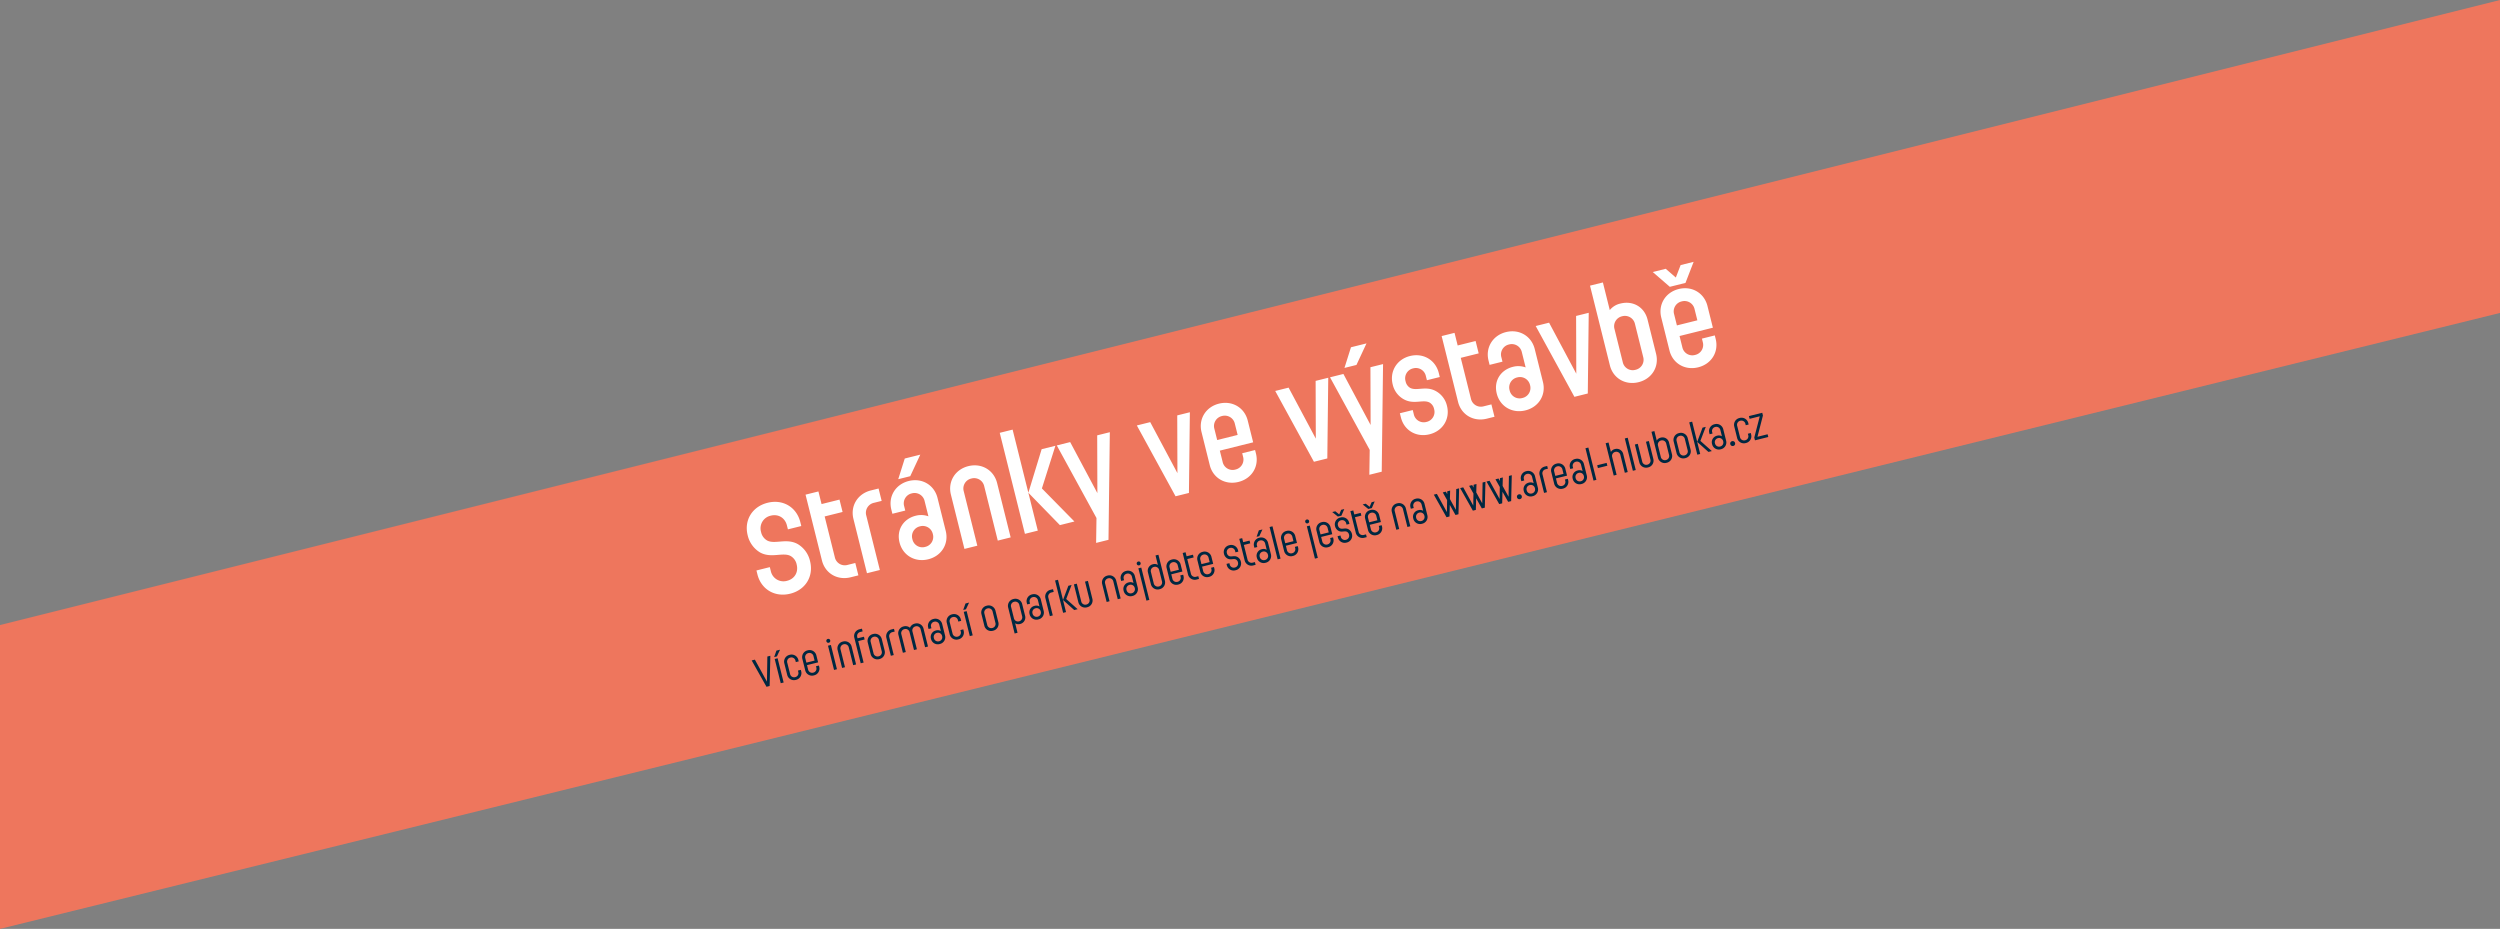<svg id="Group_1" data-name="Group 1" xmlns="http://www.w3.org/2000/svg" width="1921.203" height="713.823" viewBox="0 0 1921.203 713.823">
  <rect x="0" y="0" width="1921.203" height="713.823" fill="#808080" stroke="none"/>
  <path id="Path_87" data-name="Path 87" d="M2101,742.916v233.5l1921.2-473.33V262.6Z" transform="translate(-2101 -262.598)" fill="#ee765d"/>
  <path id="Path_88" data-name="Path 88" d="M14.3-19.5v-3.1H3.7v3.1C3.7-7.6,12.4,1,24.6,1,36.7,1,45.4-7.6,45.4-19.5a20.417,20.417,0,0,0-5.9-15c-7.2-6.9-17.3-3.9-22.3-8.5a9.768,9.768,0,0,1-2.9-7.5A9.926,9.926,0,0,1,24.6-60.8c6,0,10.2,4.3,10.2,10.3v3.1H45.4v-3.1C45.4-62.4,36.7-71,24.6-71,12.4-71,3.7-62.4,3.7-50.5a20.819,20.819,0,0,0,5.9,15c7.2,6.9,17.3,3.9,22.3,8.5a9.768,9.768,0,0,1,2.9,7.5c0,6-4.2,10.3-10.2,10.3A9.926,9.926,0,0,1,14.3-19.5ZM72.7,0h6.1V-9.8H72.7a7.827,7.827,0,0,1-8.1-8.1V-50.2H78.8V-60H64.6V-70H54.4v52.1C54.4-7.6,62.2,0,72.7,0ZM85.6-43V0H95.8V-43a7.852,7.852,0,0,1,8.1-8.2H110V-61h-6.1C93.4-61,85.6-53.3,85.6-43ZM133.9,1c10.5,0,18.3-7.6,18.3-17.9V-43c0-10.3-7.8-18-18.3-18s-18.3,7.7-18.3,18v3.4h10.2V-43a7.852,7.852,0,0,1,8.1-8.2A7.909,7.909,0,0,1,142-43v12a16.382,16.382,0,0,0-9.4-2.8c-9.4,0-17,6.6-17,16.9S123.4,1,133.9,1Zm-8.1-17.9a7.852,7.852,0,0,1,8.1-8.2,7.909,7.909,0,0,1,8.1,8.2,7.884,7.884,0,0,1-8.1,8.1A7.827,7.827,0,0,1,125.8-16.9Zm.6-47.4h9.5l11.5-14.2H135.1ZM162.8-43V0H173V-43a7.852,7.852,0,0,1,8.1-8.2,7.909,7.909,0,0,1,8.1,8.2V0h10.2V-43c0-10.3-7.8-18-18.3-18S162.8-53.3,162.8-43Zm47.9-37V0h10.2V-80Zm10.2,50L238.4,0h11.5L231.8-30.7l18-29.3H238.9ZM267,1.5,262.1,20h9.8l21-80h-10L272.3-16.9,261.5-60H250.9ZM314.3-60,330,0h10.6l15.7-60h-10L335.7-16.9,324.9-60ZM379.6,1c10.5,0,18.3-7.6,18.3-17.9v-2.8H387.7v2.8a7.884,7.884,0,0,1-8.1,8.1,7.827,7.827,0,0,1-8.1-8.1v-8.9h26.4V-43c0-10.3-7.8-18-18.3-18s-18.3,7.7-18.3,18v26.1C361.3-6.6,369.1,1,379.6,1Zm-8.1-35.2V-43a7.852,7.852,0,0,1,8.1-8.2,7.909,7.909,0,0,1,8.1,8.2v8.8ZM423.9-60,439.6,0h10.6l15.7-60h-10L445.3-16.9,434.5-60ZM483.4,1.5,478.5,20h9.8l21-80h-10L488.7-16.9,477.9-60H467.3Zm-3.6-65.8h9.5l11.5-14.2H488.5Zm43.1,47.4v-3.3H512.7v3.3C512.7-6.6,520.4,1,530.9,1s18.3-7.6,18.3-17.9a17.321,17.321,0,0,0-5.3-12.9c-6.5-6.3-14.5-3.6-18.8-7.4a7.529,7.529,0,0,1-2.2-5.8,7.829,7.829,0,0,1,8-8.2A7.852,7.852,0,0,1,539-43v3.2h10.2V-43c0-10.3-7.8-18-18.3-18s-18.2,7.7-18.2,18A17.321,17.321,0,0,0,518-30.1c6.5,6.3,14.5,3.6,18.8,7.4a7.528,7.528,0,0,1,2.2,5.8,7.827,7.827,0,0,1-8.1,8.1A7.8,7.8,0,0,1,522.9-16.9ZM576.5,0h6.1V-9.8h-6.1a7.827,7.827,0,0,1-8.1-8.1V-50.2h14.2V-60H568.4V-70H558.2v52.1C558.2-7.6,566,0,576.5,0Zm30.4,1c10.5,0,18.3-7.6,18.3-17.9V-43c0-10.3-7.8-18-18.3-18s-18.3,7.7-18.3,18v3.4h10.2V-43a7.852,7.852,0,0,1,8.1-8.2A7.909,7.909,0,0,1,615-43v12a16.382,16.382,0,0,0-9.4-2.8c-9.4,0-17,6.6-17,16.9S596.4,1,606.9,1Zm-8.1-17.9a7.852,7.852,0,0,1,8.1-8.2,7.909,7.909,0,0,1,8.1,8.2,7.884,7.884,0,0,1-8.1,8.1A7.827,7.827,0,0,1,598.8-16.9ZM630.2-60,645.9,0h10.6l15.7-60h-10L651.6-16.9,640.8-60ZM696.5,1c10.5,0,18.3-7.6,18.3-17.9V-44c0-10-7.3-17-17.2-17a14.451,14.451,0,0,0-9.2,2.9V-80H678.2v63.1C678.2-6.6,686,1,696.5,1Zm-8.1-17.9V-43a7.852,7.852,0,0,1,8.1-8.2,7.909,7.909,0,0,1,8.1,8.2v26.1a7.884,7.884,0,0,1-8.1,8.1A7.827,7.827,0,0,1,688.4-16.9ZM743.7,1C754.2,1,762-6.6,762-16.9v-2.8H751.8v2.8a7.884,7.884,0,0,1-8.1,8.1,7.827,7.827,0,0,1-8.1-8.1v-8.9H762V-43c0-10.3-7.8-18-18.3-18s-18.3,7.7-18.3,18v26.1C725.4-6.6,733.2,1,743.7,1ZM727.5-78.5l10,14.2h12.4l10-14.2H749.6l-5.9,8.4-5.9-8.4Zm8.1,44.3V-43a7.852,7.852,0,0,1,8.1-8.2,7.909,7.909,0,0,1,8.1,8.2v8.8Z" transform="translate(583.192 461.216) rotate(-14)" fill="#fff"/>
  <path id="Path_89" data-name="Path 89" d="M.416-22.4,6.56,0h2.5L15.2-22.4H12.832L7.872-3.744,2.944-22.4ZM17.856,0h2.3V-19.2h-2.3Zm-.064-20.7h2.176l3.584-4.416H20.7ZM29.76.32a5.345,5.345,0,0,0,5.568-5.5V-6.24h-2.3v1.056A3.159,3.159,0,0,1,29.76-1.856a3.152,3.152,0,0,1-3.232-3.328v-8.832a3.152,3.152,0,0,1,3.232-3.328,3.159,3.159,0,0,1,3.264,3.328v1.056h2.3v-1.056a5.345,5.345,0,0,0-5.568-5.5,5.319,5.319,0,0,0-5.536,5.5v8.832A5.319,5.319,0,0,0,29.76.32Zm14.272,0a5.345,5.345,0,0,0,5.568-5.5v-.928H47.3v.928a3.159,3.159,0,0,1-3.264,3.328A3.152,3.152,0,0,1,40.8-5.184V-8.608h8.8v-5.408a5.345,5.345,0,0,0-5.568-5.5,5.319,5.319,0,0,0-5.536,5.5v8.832A5.319,5.319,0,0,0,44.032.32ZM40.8-10.592v-3.424a3.152,3.152,0,0,1,3.232-3.328A3.159,3.159,0,0,1,47.3-14.016v3.424ZM60.064-19.2V0h2.3V-19.2Zm-.384-3.584a1.516,1.516,0,0,0,1.536,1.536,1.49,1.49,0,0,0,1.5-1.536,1.463,1.463,0,0,0-1.5-1.5A1.49,1.49,0,0,0,59.68-22.784Zm6.752,8.768V0h2.3V-14.016a3.152,3.152,0,0,1,3.232-3.328,3.159,3.159,0,0,1,3.264,3.328V0h2.3V-14.016a5.345,5.345,0,0,0-5.568-5.5A5.319,5.319,0,0,0,66.432-14.016ZM81.184-20.1V0h2.3V-17.024h5.056V-19.2H83.488v-.9a3.152,3.152,0,0,1,3.232-3.328h1.824V-25.6H86.72A5.319,5.319,0,0,0,81.184-20.1ZM95.84.32a5.345,5.345,0,0,0,5.568-5.5v-8.832a5.345,5.345,0,0,0-5.568-5.5,5.319,5.319,0,0,0-5.536,5.5v8.832A5.319,5.319,0,0,0,95.84.32Zm-3.232-5.5v-8.832a3.152,3.152,0,0,1,3.232-3.328A3.159,3.159,0,0,1,99.1-14.016v8.832A3.159,3.159,0,0,1,95.84-1.856,3.152,3.152,0,0,1,92.608-5.184Zm12.448-8.832V0h2.3V-14.016a3.152,3.152,0,0,1,3.232-3.328h1.824V-19.52h-1.824A5.319,5.319,0,0,0,105.056-14.016Zm9.536,0V0h2.3V-14.016a3.152,3.152,0,0,1,3.232-3.328,3.159,3.159,0,0,1,3.264,3.328V0h2.3V-14.016a3.159,3.159,0,0,1,3.264-3.328,3.152,3.152,0,0,1,3.232,3.328V0h2.3V-14.016a5.319,5.319,0,0,0-5.536-5.5,5.172,5.172,0,0,0-4.416,2.176,5.255,5.255,0,0,0-4.416-2.176A5.319,5.319,0,0,0,114.592-14.016ZM143.68.32a5.345,5.345,0,0,0,5.568-5.5v-8.832a5.345,5.345,0,0,0-5.568-5.5,5.319,5.319,0,0,0-5.536,5.5v1.056h2.3v-1.056a3.152,3.152,0,0,1,3.232-3.328,3.159,3.159,0,0,1,3.264,3.328v4.864a4.57,4.57,0,0,0-3.456-1.344,5.1,5.1,0,0,0-5.344,5.312A5.319,5.319,0,0,0,143.68.32Zm-3.232-5.5a3.152,3.152,0,0,1,3.232-3.328,3.159,3.159,0,0,1,3.264,3.328,3.159,3.159,0,0,1-3.264,3.328A3.152,3.152,0,0,1,140.448-5.184ZM158.432.32A5.345,5.345,0,0,0,164-5.184V-6.24h-2.3v1.056a3.159,3.159,0,0,1-3.264,3.328A3.152,3.152,0,0,1,155.2-5.184v-8.832a3.152,3.152,0,0,1,3.232-3.328,3.159,3.159,0,0,1,3.264,3.328v1.056H164v-1.056a5.345,5.345,0,0,0-5.568-5.5,5.319,5.319,0,0,0-5.536,5.5v8.832A5.319,5.319,0,0,0,158.432.32ZM167.584,0h2.3V-19.2h-2.3Zm-.064-20.7H169.7l3.584-4.416h-2.848ZM185.888.32a5.345,5.345,0,0,0,5.568-5.5v-8.832a5.345,5.345,0,0,0-5.568-5.5,5.319,5.319,0,0,0-5.536,5.5v8.832A5.319,5.319,0,0,0,185.888.32Zm-3.232-5.5v-8.832a3.152,3.152,0,0,1,3.232-3.328,3.159,3.159,0,0,1,3.264,3.328v8.832a3.159,3.159,0,0,1-3.264,3.328A3.152,3.152,0,0,1,182.656-5.184ZM201.5-14.016V6.4h2.3V-1.12a4.543,4.543,0,0,0,3.52,1.44,5.109,5.109,0,0,0,5.28-5.344v-8.992a5.345,5.345,0,0,0-5.568-5.5A5.319,5.319,0,0,0,201.5-14.016Zm2.3,8.832v-8.832a3.152,3.152,0,0,1,3.232-3.328,3.159,3.159,0,0,1,3.264,3.328v8.832a3.159,3.159,0,0,1-3.264,3.328A3.152,3.152,0,0,1,203.808-5.184ZM221.792.32a5.345,5.345,0,0,0,5.568-5.5v-8.832a5.345,5.345,0,0,0-5.568-5.5,5.319,5.319,0,0,0-5.536,5.5v1.056h2.3v-1.056a3.152,3.152,0,0,1,3.232-3.328,3.159,3.159,0,0,1,3.264,3.328v4.864A4.57,4.57,0,0,0,221.6-10.5a5.1,5.1,0,0,0-5.344,5.312A5.319,5.319,0,0,0,221.792.32Zm-3.232-5.5a3.152,3.152,0,0,1,3.232-3.328,3.159,3.159,0,0,1,3.264,3.328,3.159,3.159,0,0,1-3.264,3.328A3.152,3.152,0,0,1,218.56-5.184Zm12.448-8.832V0h2.3V-14.016a3.152,3.152,0,0,1,3.232-3.328h1.824V-19.52h-1.824A5.319,5.319,0,0,0,231.008-14.016ZM241.5-25.6V0h2.3V-25.6Zm2.3,16L250.3,0h2.72l-6.656-9.728,6.624-9.472h-2.56ZM260.352.32a5.327,5.327,0,0,0,5.568-5.5V-19.2h-2.3V-5.184a3.159,3.159,0,0,1-3.264,3.328,3.152,3.152,0,0,1-3.232-3.328V-19.2h-2.3V-5.184A5.319,5.319,0,0,0,260.352.32Zm15.616-14.336V0h2.3V-14.016a3.152,3.152,0,0,1,3.232-3.328,3.159,3.159,0,0,1,3.264,3.328V0h2.3V-14.016a5.345,5.345,0,0,0-5.568-5.5A5.319,5.319,0,0,0,275.968-14.016ZM296.256.32a5.345,5.345,0,0,0,5.568-5.5v-8.832a5.345,5.345,0,0,0-5.568-5.5,5.319,5.319,0,0,0-5.536,5.5v1.056h2.3v-1.056a3.152,3.152,0,0,1,3.232-3.328,3.159,3.159,0,0,1,3.264,3.328v4.864a4.57,4.57,0,0,0-3.456-1.344,5.1,5.1,0,0,0-5.344,5.312A5.319,5.319,0,0,0,296.256.32Zm-3.232-5.5a3.152,3.152,0,0,1,3.232-3.328,3.159,3.159,0,0,1,3.264,3.328,3.159,3.159,0,0,1-3.264,3.328A3.152,3.152,0,0,1,293.024-5.184ZM305.888-19.2V6.4h2.3V-19.2Zm-.384-3.584a1.516,1.516,0,0,0,1.536,1.536,1.49,1.49,0,0,0,1.5-1.536,1.463,1.463,0,0,0-1.5-1.5A1.49,1.49,0,0,0,305.5-22.784ZM317.792.32a5.327,5.327,0,0,0,5.568-5.5V-25.6h-2.3v7.52a4.543,4.543,0,0,0-3.52-1.44,5.109,5.109,0,0,0-5.28,5.344v8.992A5.319,5.319,0,0,0,317.792.32Zm-3.232-5.5v-8.832a3.152,3.152,0,0,1,3.232-3.328,3.159,3.159,0,0,1,3.264,3.328v8.832a3.159,3.159,0,0,1-3.264,3.328A3.152,3.152,0,0,1,314.56-5.184ZM332.544.32a5.345,5.345,0,0,0,5.568-5.5v-.928h-2.3v.928a3.159,3.159,0,0,1-3.264,3.328,3.152,3.152,0,0,1-3.232-3.328V-8.608h8.8v-5.408a5.345,5.345,0,0,0-5.568-5.5,5.319,5.319,0,0,0-5.536,5.5v8.832A5.319,5.319,0,0,0,332.544.32Zm-3.232-10.912v-3.424a3.152,3.152,0,0,1,3.232-3.328,3.159,3.159,0,0,1,3.264,3.328v3.424ZM347.3,0h1.824V-2.176H347.3A3.152,3.152,0,0,1,344.064-5.5v-11.52h5.056V-19.2h-5.056v-3.2h-2.3V-5.5A5.319,5.319,0,0,0,347.3,0Zm9.632.32a5.345,5.345,0,0,0,5.568-5.5v-.928h-2.3v.928a3.159,3.159,0,0,1-3.264,3.328A3.152,3.152,0,0,1,353.7-5.184V-8.608h8.8v-5.408a5.345,5.345,0,0,0-5.568-5.5,5.319,5.319,0,0,0-5.536,5.5v8.832A5.319,5.319,0,0,0,356.928.32ZM353.7-10.592v-3.424a3.152,3.152,0,0,1,3.232-3.328,3.159,3.159,0,0,1,3.264,3.328v3.424ZM374.72-5.184v-.928h-2.3v.928a5.345,5.345,0,0,0,5.568,5.5,5.345,5.345,0,0,0,5.568-5.5,5.473,5.473,0,0,0-1.6-3.968c-2.176-2.144-4.736-.928-6.336-2.5a3.184,3.184,0,0,1-.9-2.368,3.159,3.159,0,0,1,3.264-3.328,3.177,3.177,0,0,1,3.264,3.328v.96h2.3v-.96a5.345,5.345,0,0,0-5.568-5.5,5.345,5.345,0,0,0-5.568,5.5,5.473,5.473,0,0,0,1.6,3.968c2.176,2.144,4.736.96,6.336,2.5a3.184,3.184,0,0,1,.9,2.368,3.177,3.177,0,0,1-3.264,3.328A3.159,3.159,0,0,1,374.72-5.184ZM392.128,0h1.824V-2.176h-1.824A3.152,3.152,0,0,1,388.9-5.5v-11.52h5.056V-19.2H388.9v-3.2h-2.3V-5.5A5.319,5.319,0,0,0,392.128,0Zm9.632.32a5.345,5.345,0,0,0,5.568-5.5v-8.832a5.345,5.345,0,0,0-5.568-5.5,5.319,5.319,0,0,0-5.536,5.5v1.056h2.3v-1.056a3.152,3.152,0,0,1,3.232-3.328,3.159,3.159,0,0,1,3.264,3.328v4.864a4.57,4.57,0,0,0-3.456-1.344,5.1,5.1,0,0,0-5.344,5.312A5.319,5.319,0,0,0,401.76.32Zm-3.232-5.5a3.152,3.152,0,0,1,3.232-3.328,3.159,3.159,0,0,1,3.264,3.328,3.159,3.159,0,0,1-3.264,3.328A3.152,3.152,0,0,1,398.528-5.184Zm1.344-15.52h2.176l3.584-4.416h-2.848Zm11.52-4.9V0h2.3V-25.6ZM423.3.32a5.345,5.345,0,0,0,5.568-5.5v-.928h-2.3v.928A3.159,3.159,0,0,1,423.3-1.856a3.152,3.152,0,0,1-3.232-3.328V-8.608h8.8v-5.408a5.345,5.345,0,0,0-5.568-5.5,5.319,5.319,0,0,0-5.536,5.5v8.832A5.319,5.319,0,0,0,423.3.32Zm-3.232-10.912v-3.424a3.152,3.152,0,0,1,3.232-3.328,3.159,3.159,0,0,1,3.264,3.328v3.424ZM439.328-19.2V6.4h2.3V-19.2Zm-.384-3.584a1.516,1.516,0,0,0,1.536,1.536,1.49,1.49,0,0,0,1.5-1.536,1.463,1.463,0,0,0-1.5-1.5A1.49,1.49,0,0,0,438.944-22.784ZM451.232.32a5.345,5.345,0,0,0,5.568-5.5v-.928h-2.3v.928a3.159,3.159,0,0,1-3.264,3.328A3.152,3.152,0,0,1,448-5.184V-8.608h8.8v-5.408a5.345,5.345,0,0,0-5.568-5.5,5.319,5.319,0,0,0-5.536,5.5v8.832A5.319,5.319,0,0,0,451.232.32ZM448-10.592v-3.424a3.152,3.152,0,0,1,3.232-3.328,3.159,3.159,0,0,1,3.264,3.328v3.424Zm14.688,5.408v-.928h-2.3v.928a5.345,5.345,0,0,0,5.568,5.5,5.345,5.345,0,0,0,5.568-5.5,5.473,5.473,0,0,0-1.6-3.968c-2.176-2.144-4.736-.928-6.336-2.5a3.184,3.184,0,0,1-.9-2.368,3.159,3.159,0,0,1,3.264-3.328,3.177,3.177,0,0,1,3.264,3.328v.96h2.3v-.96a5.345,5.345,0,0,0-5.568-5.5,5.345,5.345,0,0,0-5.568,5.5,5.473,5.473,0,0,0,1.6,3.968c2.176,2.144,4.736.96,6.336,2.5a3.184,3.184,0,0,1,.9,2.368,3.177,3.177,0,0,1-3.264,3.328A3.159,3.159,0,0,1,462.688-5.184ZM460.9-25.12l3.36,4.416h2.816l3.36-4.416H468l-2.336,3.072-2.336-3.072ZM480.128,0h1.824V-2.176h-1.824A3.152,3.152,0,0,1,476.9-5.5v-11.52h5.056V-19.2H476.9v-3.2h-2.3V-5.5A5.319,5.319,0,0,0,480.128,0Zm9.632.32a5.345,5.345,0,0,0,5.568-5.5v-.928h-2.3v.928a3.159,3.159,0,0,1-3.264,3.328,3.152,3.152,0,0,1-3.232-3.328V-8.608h8.8v-5.408a5.345,5.345,0,0,0-5.568-5.5,5.319,5.319,0,0,0-5.536,5.5v8.832A5.319,5.319,0,0,0,489.76.32Zm-4.768-25.44,3.36,4.416h2.816l3.36-4.416H492.1l-2.336,3.072-2.336-3.072Zm1.536,14.528v-3.424a3.152,3.152,0,0,1,3.232-3.328,3.159,3.159,0,0,1,3.264,3.328v3.424Zm18.848-3.424V0h2.3V-14.016a3.152,3.152,0,0,1,3.232-3.328,3.159,3.159,0,0,1,3.264,3.328V0h2.3V-14.016a5.345,5.345,0,0,0-5.568-5.5A5.319,5.319,0,0,0,505.376-14.016ZM525.664.32a5.345,5.345,0,0,0,5.568-5.5v-8.832a5.345,5.345,0,0,0-5.568-5.5,5.319,5.319,0,0,0-5.536,5.5v1.056h2.3v-1.056a3.152,3.152,0,0,1,3.232-3.328,3.159,3.159,0,0,1,3.264,3.328v4.864a4.571,4.571,0,0,0-3.456-1.344,5.1,5.1,0,0,0-5.344,5.312A5.319,5.319,0,0,0,525.664.32Zm-3.232-5.5a3.152,3.152,0,0,1,3.232-3.328,3.159,3.159,0,0,1,3.264,3.328,3.159,3.159,0,0,1-3.264,3.328A3.152,3.152,0,0,1,522.432-5.184ZM539.872-19.2,545.152,0h2.368l2.368-8.608L552.256,0h2.368l5.28-19.2h-2.272L553.5-3.744l-2.432-9.184L552.8-19.2h-2.272l-.576,2.112-.544-2.112h-2.432l1.792,6.56-2.368,8.9L542.3-19.2Zm20.864,0L566.016,0h2.368l2.368-8.608L573.12,0h2.368l5.28-19.2H578.5L574.368-3.744l-2.432-9.184,1.728-6.272h-2.272l-.576,2.112-.544-2.112H567.84l1.792,6.56-2.368,8.9-4.1-15.456Zm20.864,0L586.88,0h2.368l2.368-8.608L593.984,0h2.368l5.28-19.2H599.36L595.232-3.744,592.8-12.928l1.728-6.272h-2.272l-.576,2.112-.544-2.112H588.7l1.792,6.56-2.368,8.9-4.1-15.456ZM603.3.16a1.833,1.833,0,0,0,1.888-1.888A1.833,1.833,0,0,0,603.3-3.616a1.833,1.833,0,0,0-1.888,1.888A1.833,1.833,0,0,0,603.3.16Zm9.888.16a5.345,5.345,0,0,0,5.568-5.5v-8.832a5.345,5.345,0,0,0-5.568-5.5,5.319,5.319,0,0,0-5.536,5.5v1.056h2.3v-1.056a3.152,3.152,0,0,1,3.232-3.328,3.159,3.159,0,0,1,3.264,3.328v4.864a4.571,4.571,0,0,0-3.456-1.344,5.1,5.1,0,0,0-5.344,5.312A5.319,5.319,0,0,0,613.184.32Zm-3.232-5.5a3.152,3.152,0,0,1,3.232-3.328,3.159,3.159,0,0,1,3.264,3.328,3.159,3.159,0,0,1-3.264,3.328A3.152,3.152,0,0,1,609.952-5.184ZM622.4-14.016V0h2.3V-14.016a3.152,3.152,0,0,1,3.232-3.328h1.824V-19.52h-1.824A5.319,5.319,0,0,0,622.4-14.016ZM637.184.32a5.345,5.345,0,0,0,5.568-5.5v-.928h-2.3v.928a3.159,3.159,0,0,1-3.264,3.328,3.152,3.152,0,0,1-3.232-3.328V-8.608h8.8v-5.408a5.345,5.345,0,0,0-5.568-5.5,5.319,5.319,0,0,0-5.536,5.5v8.832A5.319,5.319,0,0,0,637.184.32Zm-3.232-10.912v-3.424a3.152,3.152,0,0,1,3.232-3.328,3.159,3.159,0,0,1,3.264,3.328v3.424ZM651.936.32a5.345,5.345,0,0,0,5.568-5.5v-8.832a5.345,5.345,0,0,0-5.568-5.5,5.319,5.319,0,0,0-5.536,5.5v1.056h2.3v-1.056a3.152,3.152,0,0,1,3.232-3.328,3.159,3.159,0,0,1,3.264,3.328v4.864a4.571,4.571,0,0,0-3.456-1.344A5.1,5.1,0,0,0,646.4-5.184,5.319,5.319,0,0,0,651.936.32Zm-3.232-5.5a3.152,3.152,0,0,1,3.232-3.328A3.159,3.159,0,0,1,655.2-5.184a3.159,3.159,0,0,1-3.264,3.328A3.152,3.152,0,0,1,648.7-5.184ZM661.568-25.6V0h2.3V-25.6Zm5.6,14.848v2.24h7.488v-2.24Zm10.4-14.848V0h2.3V-14.016a3.152,3.152,0,0,1,3.232-3.328,3.159,3.159,0,0,1,3.264,3.328V0h2.3V-14.176a5.109,5.109,0,0,0-5.28-5.344,4.543,4.543,0,0,0-3.52,1.44V-25.6Zm15.168,0V0h2.3V-25.6ZM704.64.32a5.327,5.327,0,0,0,5.568-5.5V-19.2h-2.3V-5.184a3.159,3.159,0,0,1-3.264,3.328,3.152,3.152,0,0,1-3.232-3.328V-19.2h-2.3V-5.184A5.319,5.319,0,0,0,704.64.32Zm14.752,0a5.345,5.345,0,0,0,5.568-5.5v-8.992a5.109,5.109,0,0,0-5.28-5.344,4.543,4.543,0,0,0-3.52,1.44V-25.6h-2.3V-5.184A5.319,5.319,0,0,0,719.392.32Zm-3.232-5.5v-8.832a3.152,3.152,0,0,1,3.232-3.328,3.159,3.159,0,0,1,3.264,3.328v8.832a3.159,3.159,0,0,1-3.264,3.328A3.152,3.152,0,0,1,716.16-5.184ZM734.144.32a5.345,5.345,0,0,0,5.568-5.5v-8.832a5.345,5.345,0,0,0-5.568-5.5,5.319,5.319,0,0,0-5.536,5.5v8.832A5.319,5.319,0,0,0,734.144.32Zm-3.232-5.5v-8.832a3.152,3.152,0,0,1,3.232-3.328,3.159,3.159,0,0,1,3.264,3.328v8.832a3.159,3.159,0,0,1-3.264,3.328A3.152,3.152,0,0,1,730.912-5.184ZM743.776-25.6V0h2.3V-25.6Zm2.3,16,6.5,9.6h2.72L748.64-9.728l6.624-9.472H752.7ZM762.3.32a5.345,5.345,0,0,0,5.568-5.5v-8.832a5.345,5.345,0,0,0-5.568-5.5,5.319,5.319,0,0,0-5.536,5.5v1.056h2.3v-1.056a3.152,3.152,0,0,1,3.232-3.328,3.159,3.159,0,0,1,3.264,3.328v4.864a4.571,4.571,0,0,0-3.456-1.344,5.1,5.1,0,0,0-5.344,5.312A5.319,5.319,0,0,0,762.3.32Zm-3.232-5.5A3.152,3.152,0,0,1,762.3-8.512a3.159,3.159,0,0,1,3.264,3.328A3.159,3.159,0,0,1,762.3-1.856,3.152,3.152,0,0,1,759.072-5.184ZM772.224.16a1.833,1.833,0,0,0,1.888-1.888,1.833,1.833,0,0,0-1.888-1.888,1.833,1.833,0,0,0-1.888,1.888A1.833,1.833,0,0,0,772.224.16Zm9.888.16a5.345,5.345,0,0,0,5.568-5.5V-6.24h-2.3v1.056a3.159,3.159,0,0,1-3.264,3.328,3.152,3.152,0,0,1-3.232-3.328v-8.832a3.152,3.152,0,0,1,3.232-3.328,3.159,3.159,0,0,1,3.264,3.328v1.056h2.3v-1.056a5.345,5.345,0,0,0-5.568-5.5,5.319,5.319,0,0,0-5.536,5.5v8.832A5.319,5.319,0,0,0,782.112.32Zm7.328-2.5V0H800V-2.176h-8.032L800-17.024V-19.2H789.44v2.176H797.5Z" transform="translate(582.664 529.368) rotate(-14)" fill="#012841"/>
</svg>
